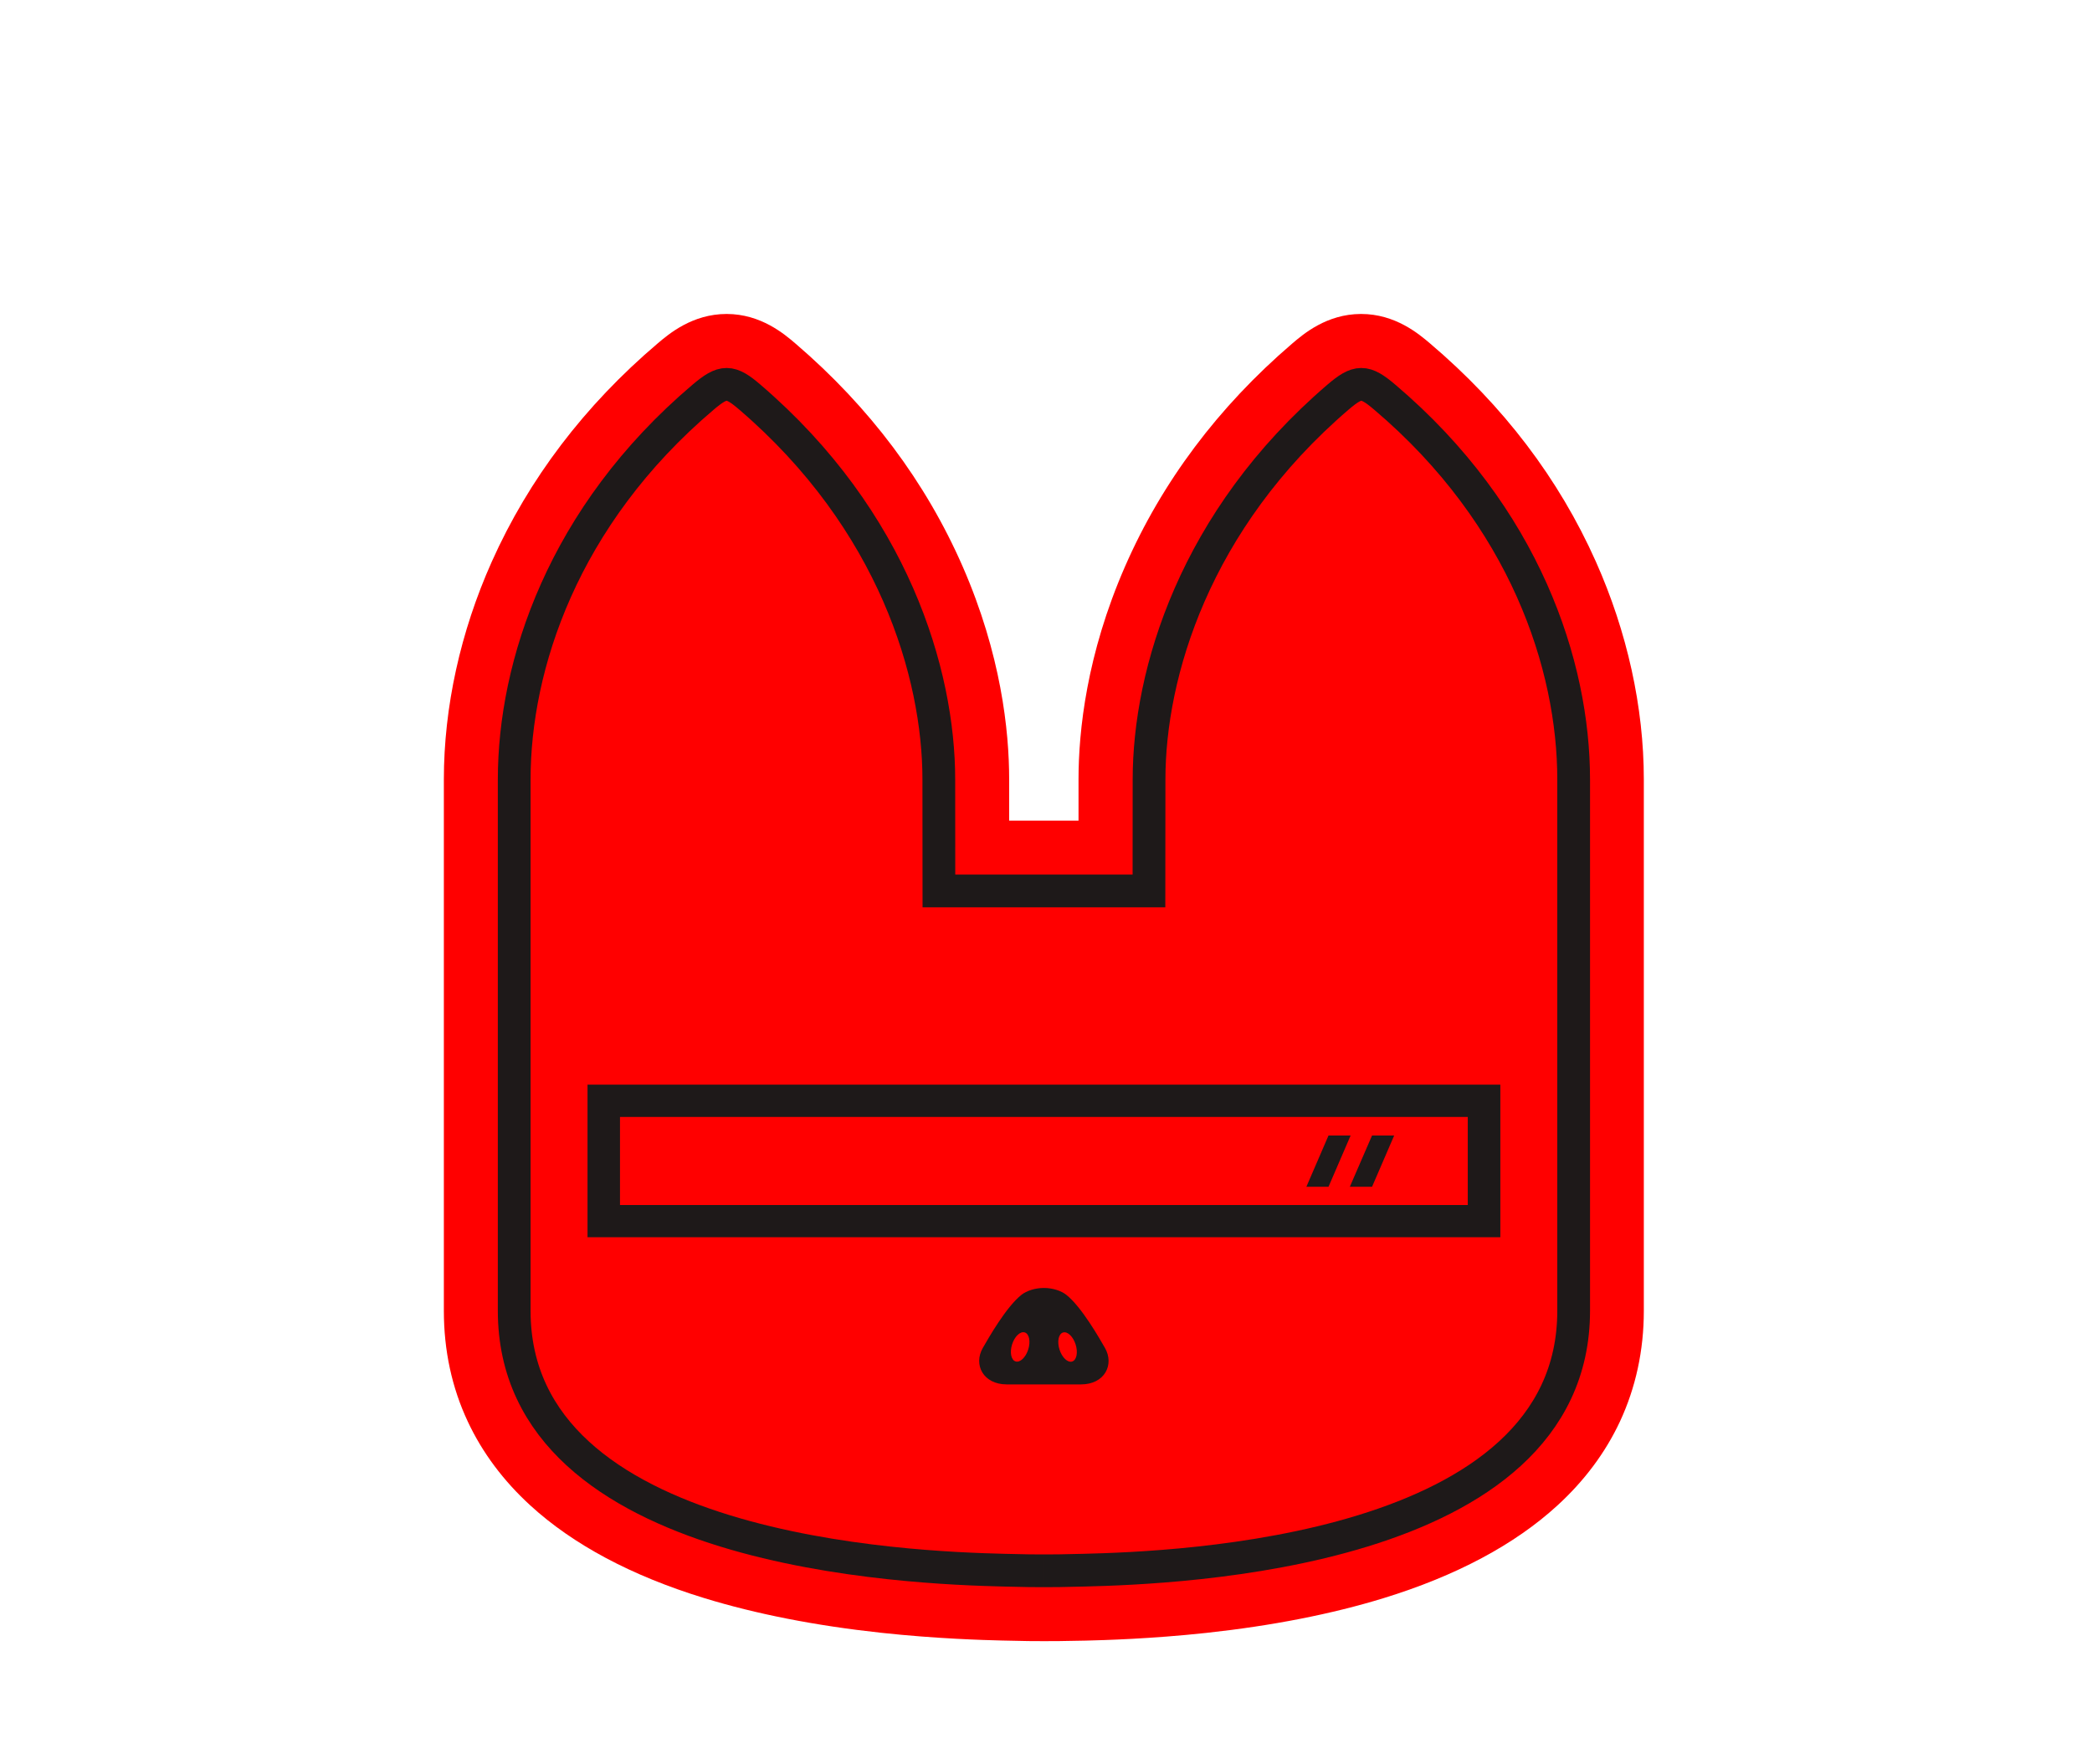 <svg xmlns="http://www.w3.org/2000/svg" viewBox="0 0 2325.5 1961.3"><style>.st14{fill:red}.st15{fill:#1e1919}</style><g id="bat"><path id="bat_BG" d="M1160.4 1824.3c-9.7 0-20.6 0-46.9-.7-19.7-.5-72.1-1.9-134-8.6-73-7.9-139.2-20.9-196.8-38.6-80.8-24.8-145.7-59.5-193.1-102.9-30.1-27.5-53.5-58.9-69.6-93.3-17.7-37.7-26.6-79.1-26.6-123.1V866.4c0-80.3 18.4-164.1 53.3-242.1 41.1-91.9 103.1-173.5 184.3-242.5 12.6-10.7 38.7-32.8 76.7-32.8h.2c38.1.1 64.1 22.4 76.6 33.1 82 70.3 144.5 153.6 185.6 247.6 42.7 97.7 51.7 182.6 51.7 236.7v45.8h77.1v-45.8c0-54 9-139 51.7-236.7 41.1-94 103.6-177.3 185.6-247.6 12.5-10.7 38.5-33 76.6-33.1h.2c38.1 0 64.2 22.2 76.7 32.8 81.3 69 143.3 150.5 184.3 242.5 34.8 78 53.3 161.8 53.3 242.1v590.8c0 43.9-9 85.3-26.6 123.1-16.1 34.4-39.5 65.8-69.6 93.3-47.4 43.4-112.4 78.1-193.1 102.9-57.6 17.7-123.9 30.7-196.8 38.6-61.9 6.7-114.3 8.1-134 8.6-26.1.6-37.1.6-46.8.6z" class="st14"/><path id="reflection2_00000072264355934082950820000016350582231654143628_" d="m1525.2 1319.2 24.6-57h-24.6l-24.7 57z" class="st15"/><path id="reflection1_00000038373467173961143680000007848084226377381544_" d="m1476.8 1319.2 24.6-57h-24.6l-24.6 57z" class="st15"/><path id="sunglass_outline_00000155824854297065069050000017670639324017360283_" d="M653.1 1205.7v169.6h1014.7v-169.6H653.1zm978.6 133.8H689.2v-97.9h942.4v97.9z" class="st15"/><path id="bat_head_stroke_36.4_pt_00000054953228537269826830000016825529410951165368_" fill="none" stroke="#1e1919" stroke-miterlimit="10" stroke-width="36.4" d="M1160.4 1746.1c-9.5 0-19.6 0-44.9-.7-101-2.6-543.9-18-543.9-288.3V866.4c0-126.4 53.9-292.5 210-424.9 22.5-19.1 30-18.9 52 0 159.6 136.8 210 307.2 210 424.9 0 32.1.1 124 .1 124h233.5s.1-92 .1-124c0-117.7 50.4-288.1 210-424.9 22.1-18.9 29.6-19.1 52 0 156.1 132.4 210 298.5 210 424.9v590.7c0 270.3-442.9 285.7-543.9 288.3-25.3.7-35.5.7-45 .7"/><path id="nose_00000057126220376398950400000009782896319647355324_" d="M1201.7 1538.9c26.1 0 37.4-21.9 26.5-40.7-6-10.4-25.8-45.4-42.9-58.9-5.6-4.4-14.9-7.6-24.9-7.6-9.9 0-19.3 3.2-24.9 7.6-17.1 13.5-36.9 48.5-42.9 58.9-10.9 18.8.4 40.7 26.5 40.7h82.6z" class="st15"/><ellipse cx="1186.8" cy="1497.3" class="st14" rx="9.4" ry="16.9" transform="rotate(-17.617 1186.896 1497.561)"/><ellipse cx="1134.1" cy="1497.3" class="st14" rx="16.9" ry="9.4" transform="rotate(-72.386 1134.029 1497.318)"/></g></svg>